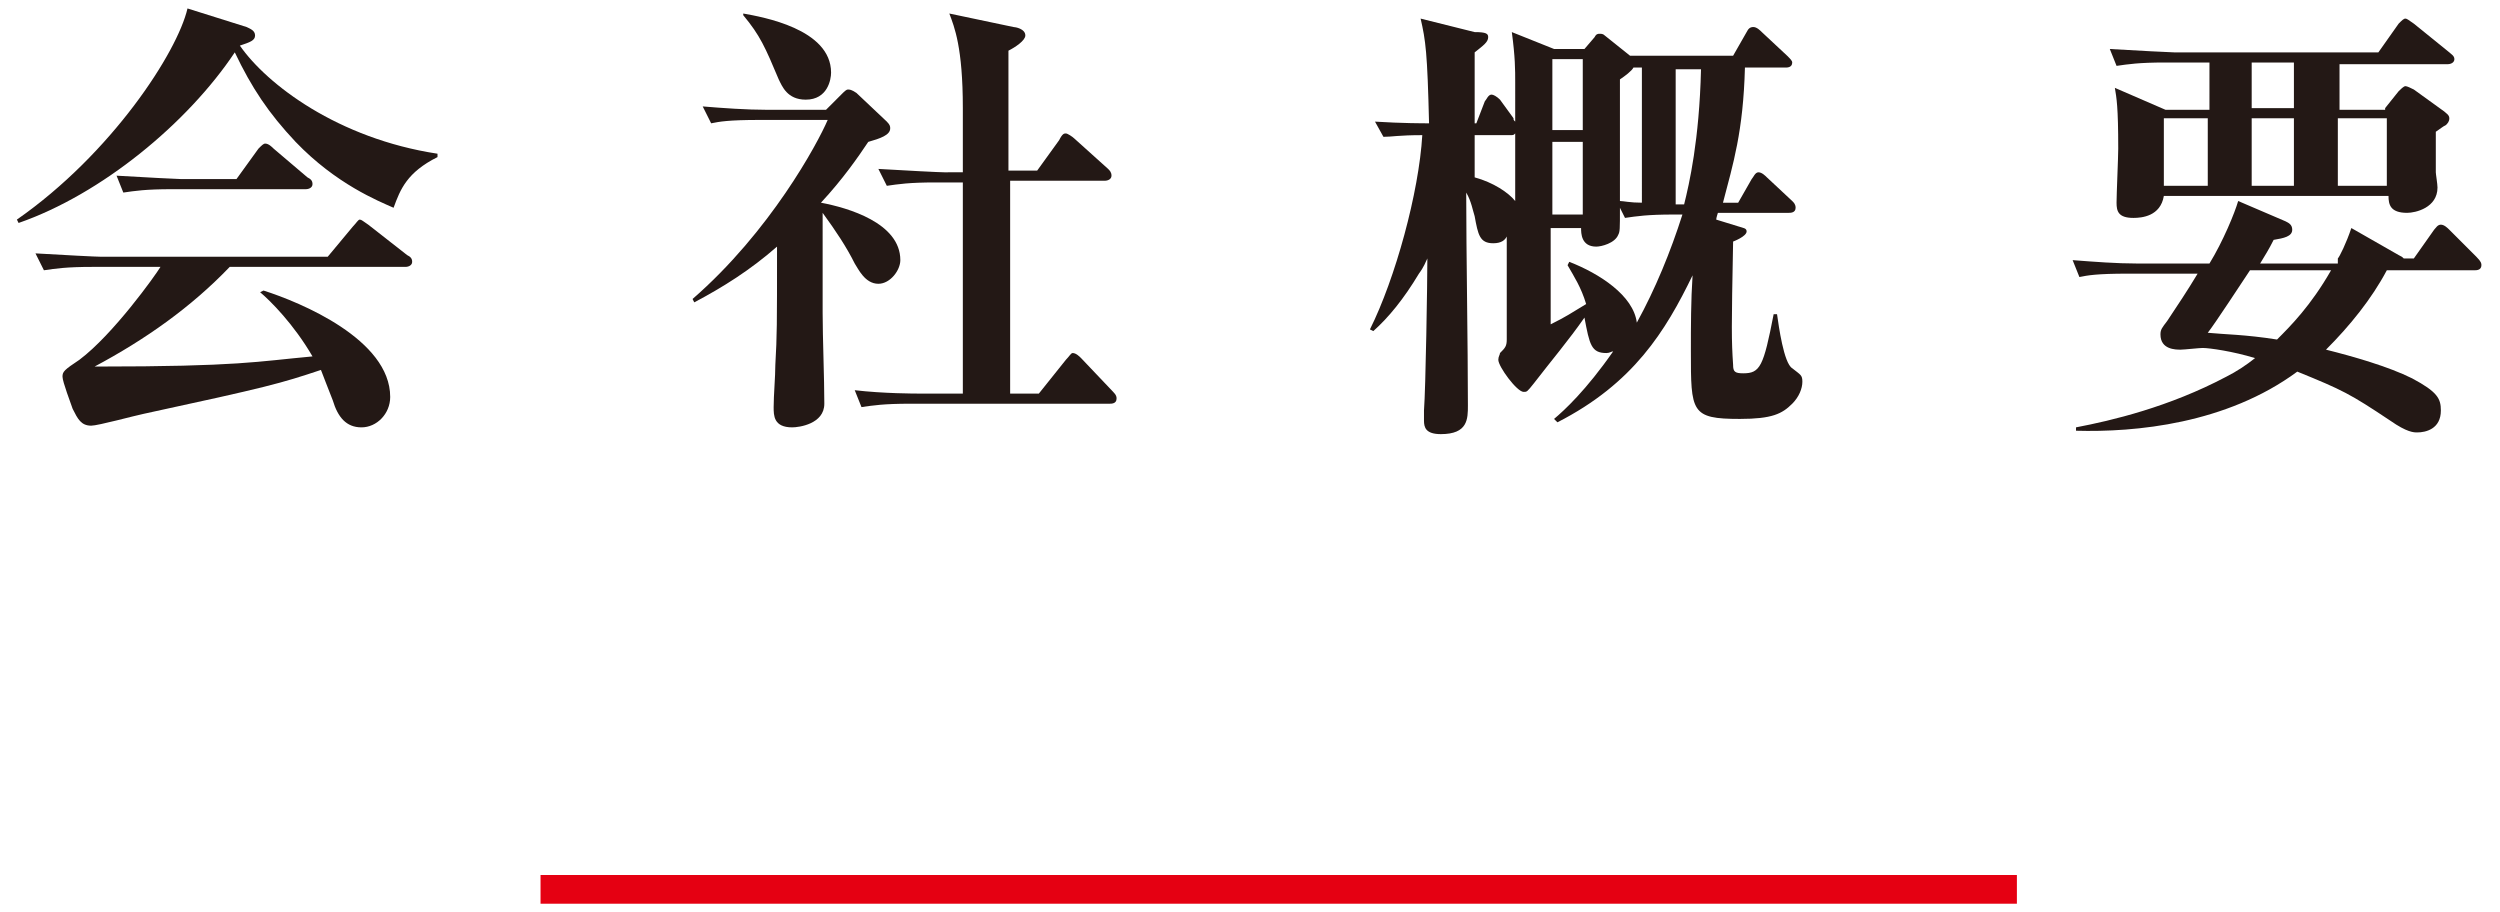 <?xml version="1.0" encoding="utf-8"?>
<!-- Generator: Adobe Illustrator 23.0.1, SVG Export Plug-In . SVG Version: 6.00 Build 0)  -->
<svg version="1.1" id="レイヤー_1" xmlns="http://www.w3.org/2000/svg" xmlns:xlink="http://www.w3.org/1999/xlink" x="0px"
	 y="0px" width="148px" height="54px" viewBox="0 0 148 54" style="enable-background:new 0 0 148 54;" xml:space="preserve">
<style type="text/css">
	.st0{fill:#231815;}
	.st1{fill:#E50012;}
</style>
<g>
	<g>
		<path class="st0" d="M25.9,9.3c-1.8,0.9-2.2,1.9-2.6,3c-0.9-0.4-3.4-1.4-5.8-3.9c-1.6-1.7-2.6-3.2-3.6-5.3
			C11.1,7.3,6,11.5,1.1,13.2L1,13c5.6-3.9,9.5-9.9,10.1-12.5l3.5,1.1c0.2,0.1,0.5,0.2,0.5,0.5c0,0.3-0.3,0.4-0.9,0.6
			C15.8,5,20,8.2,25.9,9.1V9.3z M15.6,17.2c2.2,0.7,7.5,2.9,7.5,6.3c0,1-0.8,1.8-1.7,1.8s-1.4-0.6-1.7-1.6c-0.4-1-0.5-1.3-0.7-1.8
			c-2.4,0.8-3.1,1-10.5,2.6c-0.5,0.1-2.7,0.7-3.1,0.7c-0.6,0-0.8-0.4-1.1-1c-0.1-0.3-0.6-1.6-0.6-1.9s0.1-0.4,1-1
			c2-1.5,4.5-5,4.8-5.5H5.5c-1.6,0-2.2,0.1-2.9,0.2l-0.5-1c1.7,0.1,3.6,0.2,3.9,0.2h13.4l1.5-1.8c0.2-0.2,0.3-0.4,0.4-0.4
			s0.2,0.1,0.5,0.3l2.3,1.8c0.2,0.1,0.3,0.2,0.3,0.4c0,0.2-0.2,0.3-0.4,0.3H13.6c-2.3,2.4-5,4.3-8,5.9h0.1c8.5,0,9.5-0.3,12.8-0.6
			c-1.1-1.9-2.5-3.3-3.1-3.8L15.6,17.2z M14,10.6l1.3-1.8c0.2-0.2,0.3-0.3,0.4-0.3c0.2,0,0.4,0.2,0.5,0.3l2,1.7
			c0.2,0.1,0.3,0.2,0.3,0.4c0,0.2-0.2,0.3-0.4,0.3h-7.9c-1.6,0-2.2,0.1-2.9,0.2l-0.4-1c1.7,0.1,3.6,0.2,3.8,0.2H14z"/>
		<path class="st0" d="M52.5,7.2c0.2,0.2,0.2,0.3,0.2,0.4c0,0.4-0.6,0.6-1.3,0.8c-0.6,0.9-1.5,2.2-2.8,3.6c1.6,0.3,4.7,1.2,4.7,3.4
			c0,0.6-0.6,1.4-1.3,1.4c-0.8,0-1.2-0.9-1.4-1.2c-0.5-1-1.1-1.9-1.9-3V14c0,1.3,0,1.6,0,4.5c0,1.5,0.1,3.9,0.1,5.4
			c0,1.2-1.5,1.4-1.9,1.4c-1.1,0-1.1-0.7-1.1-1.2c0-0.7,0.1-1.8,0.1-2.5c0.1-1.8,0.1-2.2,0.1-7c-1.6,1.4-3.2,2.4-4.9,3.3l-0.1-0.2
			c4.6-4,7.4-9.2,8-10.6H45c-1.9,0-2.4,0.1-2.9,0.2l-0.5-1c1.2,0.1,2.6,0.2,3.8,0.2h3.5l0.9-0.9c0.2-0.2,0.3-0.3,0.4-0.3
			c0.1,0,0.2,0,0.5,0.2L52.5,7.2z M44,0.8c1.1,0.2,5.2,0.9,5.2,3.5c0,0.4-0.2,1.6-1.5,1.6c-1.1,0-1.4-0.8-1.6-1.2
			C45.3,2.8,45,2.1,44,0.9L44,0.8z M61.4,10.1l1.3-1.8c0.2-0.4,0.3-0.4,0.4-0.4c0.1,0,0.4,0.2,0.5,0.3l2,1.8
			c0.1,0.1,0.2,0.2,0.2,0.4c0,0.2-0.2,0.3-0.4,0.3h-5.6v12.6h1.7l1.6-2c0.2-0.2,0.3-0.4,0.4-0.4c0.2,0,0.4,0.2,0.5,0.3l1.9,2
			c0.2,0.2,0.2,0.3,0.2,0.4c0,0.3-0.3,0.3-0.4,0.3H53.9c-1.6,0-2.2,0.1-2.9,0.2l-0.4-1c1.7,0.2,3.6,0.2,3.8,0.2H57V10.8h-1.6
			c-1.6,0-2.2,0.1-2.9,0.2l-0.5-1c1.7,0.1,3.6,0.2,3.9,0.2H57V6.4c0-3.6-0.5-4.8-0.8-5.6L60,1.6c0.1,0,0.7,0.1,0.7,0.5
			c0,0.3-0.6,0.7-1,0.9v7.1H61.4z"/>
		<path class="st0" d="M103.3,4c-0.1,3.8-0.7,5.7-1.3,8h0.9l0.8-1.4c0.1-0.1,0.2-0.4,0.4-0.4c0.2,0,0.4,0.2,0.5,0.3l1.5,1.4
			c0.1,0.1,0.2,0.2,0.2,0.4c0,0.3-0.3,0.3-0.4,0.3h-4.2c0,0-0.1,0.3-0.1,0.4l1.3,0.4c0.3,0.1,0.5,0.1,0.5,0.3c0,0.3-0.8,0.6-0.8,0.6
			c-0.1,5.2-0.1,5.8,0,7.3c0,0.4,0.1,0.5,0.6,0.5c1,0,1.2-0.4,1.8-3.5h0.2c0.1,0.7,0.4,2.9,0.9,3.2c0.5,0.4,0.6,0.4,0.6,0.8
			c0,0.4-0.2,0.9-0.6,1.3c-0.6,0.6-1.2,0.9-3.1,0.9c-2.9,0-2.9-0.4-2.9-4c0-1.5,0-3,0.1-4.5c-1.6,3.3-3.5,6.4-8,8.7l-0.2-0.2
			c0.6-0.5,1.9-1.7,3.5-4c-0.1,0-0.2,0.1-0.4,0.1c-0.9,0-1-0.5-1.3-2.1c-0.9,1.3-2,2.6-3,3.9c-0.4,0.5-0.4,0.5-0.6,0.5
			c-0.4,0-1.5-1.5-1.5-1.9c0-0.2,0.1-0.3,0.1-0.4c0.3-0.3,0.4-0.4,0.4-0.8c0-0.2,0-5.5,0-6.1c-0.1,0.2-0.3,0.4-0.8,0.4
			c-0.8,0-0.9-0.5-1.1-1.6c-0.1-0.3-0.2-0.9-0.5-1.4c0,3.5,0.1,9.1,0.1,12.6c0,0.8,0,1.7-1.6,1.7c-0.9,0-1-0.4-1-0.8
			c0-0.1,0-0.4,0-0.6c0.1-1.3,0.2-7.6,0.2-9c-0.1,0.2-0.2,0.5-0.5,0.9c-0.9,1.5-1.8,2.6-2.7,3.4l-0.2-0.1c1.5-3,2.9-8.1,3.1-11.5
			c-1.4,0-1.8,0.1-2.3,0.1l-0.5-0.9c1.6,0.1,2.9,0.1,3.2,0.1c-0.1-4.2-0.2-4.9-0.5-6.2l3.2,0.8C88,1.9,88.1,2,88.1,2.2
			c0,0.3-0.3,0.5-0.8,0.9c0,0.1,0,0.2,0,0.4v3.8h0.1L87.9,6c0.1-0.1,0.2-0.4,0.4-0.4c0.1,0,0.3,0.1,0.5,0.3l0.8,1.1
			c0,0.1,0,0.1,0.1,0.2V4.9c0-0.8,0-1.5-0.2-3l2.5,1h1.8l0.6-0.7C94.5,2,94.6,2,94.7,2S94.9,2,95,2.1l1.5,1.2h6.1l0.8-1.4
			c0.1-0.2,0.2-0.3,0.4-0.3c0.2,0,0.4,0.2,0.5,0.3l1.5,1.4c0.2,0.2,0.3,0.3,0.3,0.4c0,0.3-0.3,0.3-0.4,0.3H103.3z M87.3,7.9v2.6
			c1.1,0.3,2,0.9,2.4,1.4c0-1.2,0-2.7,0-4c-0.1,0.1-0.1,0.1-0.3,0.1H87.3z M93.7,7.8V3.5h-1.8v4.2H93.7z M93.7,12.8V8.4h-1.8v4.3
			H93.7z M99.1,12.7c-1.6,0-2.2,0.1-2.9,0.2l-0.3-0.6c0,1.3,0,1.4-0.1,1.6c-0.2,0.5-1,0.7-1.3,0.7c-0.9,0-0.9-0.8-0.9-1.1h-1.8
			c0,2.3,0,2.6,0,5.7c1-0.5,1.1-0.6,2.1-1.2c-0.3-1-0.7-1.6-1.1-2.3l0.1-0.2c1.8,0.7,3.8,2,4,3.6c1.1-2,2-4.2,2.7-6.4H99.1z M96.7,4
			c-0.1,0.2-0.5,0.5-0.8,0.7c0,0.4,0,0.8,0,1.4c0,1.1,0,1.6,0,5.8c0.2,0,0.6,0.1,1.3,0.1V4H96.7z M99.7,12.1c0.3-1.2,0.9-3.8,1-8
			h-1.5v8H99.7z"/>
		<path class="st0" d="M138.4,15.3c0.1-0.1,0.5-0.9,0.8-1.8l2.8,1.6c0.2,0.1,0.2,0.1,0.3,0.2h0.6l1.2-1.7c0.1-0.1,0.2-0.3,0.4-0.3
			s0.4,0.2,0.5,0.3l1.6,1.6c0.3,0.3,0.3,0.4,0.3,0.5c0,0.3-0.3,0.3-0.4,0.3h-5.2c-0.9,1.7-2.2,3.3-3.6,4.7c1.6,0.4,3.7,1,5.1,1.7
			c1.5,0.8,1.7,1.2,1.7,1.9c0,1.1-0.9,1.3-1.4,1.3c-0.2,0-0.6,0-1.6-0.7c-2.4-1.6-2.8-1.8-5.5-2.9c-4.2,3.1-9.6,3.6-13.1,3.5v-0.2
			c2.1-0.4,5.5-1.2,8.9-3c0.6-0.3,1.2-0.7,1.7-1.1c-1.3-0.4-2.7-0.6-3.1-0.6c-0.2,0-1.1,0.1-1.3,0.1c-0.3,0-1.2,0-1.2-0.9
			c0-0.3,0.1-0.4,0.4-0.8c0.6-0.9,1.2-1.8,1.8-2.8H126c-1.9,0-2.4,0.1-2.9,0.2l-0.4-1c1.3,0.1,2.6,0.2,3.8,0.2h4.3
			c0.8-1.3,1.5-3,1.7-3.7l2.8,1.2c0.2,0.1,0.4,0.2,0.4,0.5c0,0.4-0.5,0.5-1.1,0.6c-0.3,0.6-0.5,0.9-0.8,1.4H138.4z M141.2,6.4l0.8-1
			c0.1-0.1,0.3-0.3,0.4-0.3s0.3,0.1,0.5,0.2l1.8,1.3c0.1,0.1,0.3,0.2,0.3,0.4s-0.1,0.3-0.2,0.4c-0.2,0.1-0.3,0.2-0.6,0.4
			c0,1.1,0,2.1,0,2.4c0,0.1,0.1,0.7,0.1,0.9c0,1.2-1.3,1.5-1.8,1.5c-1,0-1.1-0.5-1.1-1h-13.3c-0.2,1.2-1.3,1.3-1.8,1.3
			c-0.9,0-1-0.4-1-0.9c0-0.5,0.1-2.7,0.1-3.2c0-2.5-0.1-3-0.2-3.6l3,1.3h2.6V3.7h-2.6c-1.6,0-2.2,0.1-2.9,0.2l-0.4-1
			c1.7,0.1,3.6,0.2,3.8,0.2h12.1l1.2-1.7c0.2-0.2,0.3-0.3,0.4-0.3c0.1,0,0.2,0.1,0.5,0.3l2.1,1.7c0.1,0.1,0.3,0.2,0.3,0.4
			c0,0.2-0.2,0.3-0.4,0.3h-6.4v2.7H141.2z M128.1,7V11h2.6V7H128.1z M133.2,16c-0.4,0.6-2.1,3.2-2.5,3.7c1,0.1,2.2,0.1,4.1,0.4
			c0.8-0.8,2-2,3.2-4.1H133.2z M135.8,6.4V3.7h-2.5v2.7H135.8z M133.3,7V11h2.5V7H133.3z M141.3,11V7h-2.9V11H141.3z"/>
	</g>
	<rect x="32" y="51.8" class="st1" width="87.4" height="1.7"/>
</g>
</svg>
